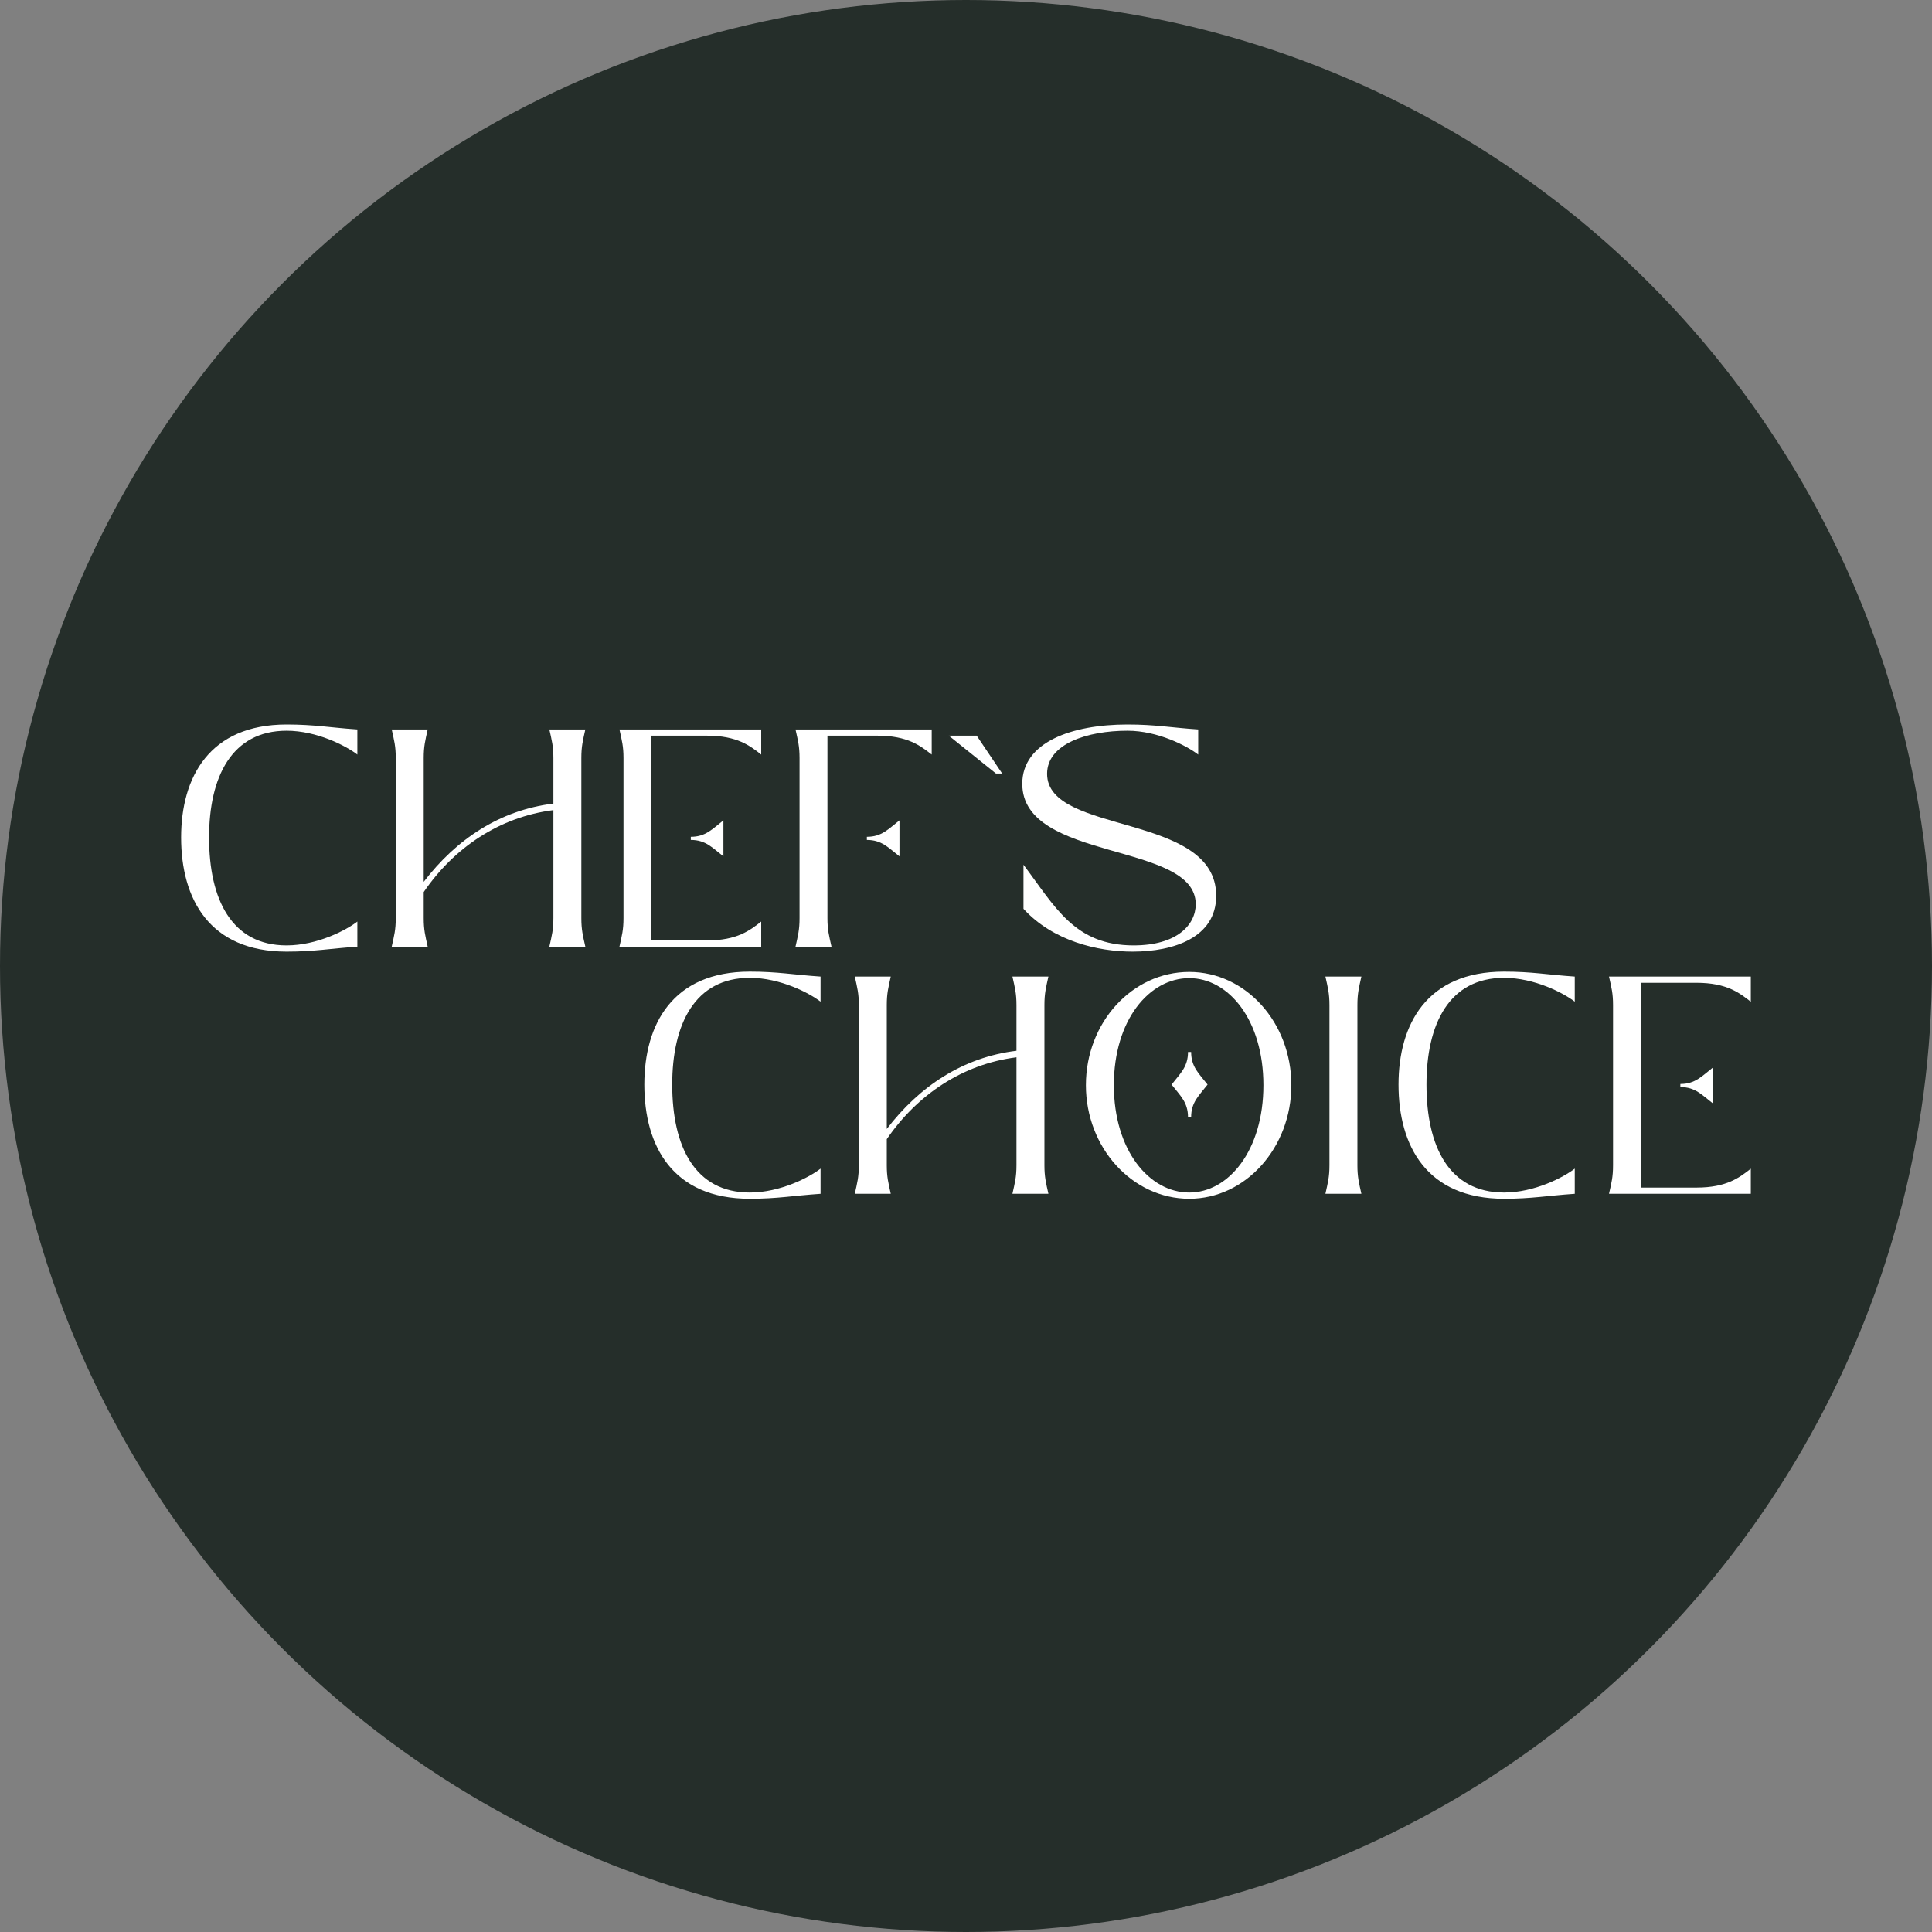 <?xml version="1.0" encoding="UTF-8"?> <svg xmlns="http://www.w3.org/2000/svg" width="32" height="32" viewBox="0 0 32 32" fill="none"><rect x="0" y="0" width="32" height="32" fill="#808080" stroke="none"/><g clip-path="url(#clip0_97_1686)"><circle cx="16" cy="16" r="16" fill="#252E2A"></circle><path d="M17.343 12.817C17.343 13.835 20.144 13.454 20.144 14.837C20.144 15.531 19.435 15.762 18.761 15.762C18.181 15.762 17.441 15.587 16.952 15.053V14.323C17.476 15.017 17.795 15.659 18.777 15.659C19.491 15.659 19.805 15.32 19.805 14.976C19.805 13.938 16.932 14.277 16.932 12.982C16.932 12.293 17.749 12 18.674 12C19.137 12 19.388 12.051 19.846 12.082V12.498C19.661 12.355 19.178 12.103 18.674 12.103C18.011 12.103 17.343 12.319 17.343 12.817Z" fill="white"></path><path d="M16.177 12.185L16.599 12.812H16.496L15.715 12.185H16.177Z" fill="white"></path><path d="M13.243 15.207V12.555C13.243 12.36 13.217 12.267 13.176 12.082H15.432V12.498C15.247 12.354 15.036 12.185 14.533 12.185H13.705V15.207C13.705 15.402 13.731 15.495 13.772 15.68H13.176C13.217 15.495 13.243 15.402 13.243 15.207ZM14.358 13.912V13.86C14.605 13.86 14.713 13.732 14.898 13.588V14.184C14.713 14.04 14.605 13.912 14.358 13.912Z" fill="white"></path><path d="M11.709 12.185H10.789V15.577H11.709C12.213 15.577 12.424 15.407 12.608 15.264V15.68H10.26C10.301 15.495 10.327 15.402 10.327 15.207V12.555C10.327 12.36 10.301 12.267 10.26 12.082H12.608V12.498C12.424 12.354 12.213 12.185 11.709 12.185ZM11.442 13.912V13.86C11.689 13.86 11.796 13.732 11.982 13.588V14.184C11.796 14.04 11.689 13.912 11.442 13.912Z" fill="white"></path><path d="M7.084 15.68H6.488C6.529 15.495 6.555 15.402 6.555 15.207V12.555C6.555 12.36 6.529 12.267 6.488 12.082H7.084C7.043 12.267 7.018 12.36 7.018 12.555V14.606C7.557 13.902 8.277 13.418 9.166 13.31V12.555C9.166 12.36 9.14 12.267 9.099 12.082H9.695C9.654 12.267 9.629 12.36 9.629 12.555V15.207C9.629 15.402 9.654 15.495 9.695 15.68H9.099C9.14 15.495 9.166 15.402 9.166 15.207V13.418C8.272 13.531 7.521 14.04 7.018 14.775V15.207C7.018 15.402 7.043 15.495 7.084 15.68Z" fill="white"></path><path d="M4.747 15.762C3.468 15.762 3 14.889 3 13.871C3 12.874 3.468 12 4.747 12C5.21 12 5.462 12.051 5.919 12.082V12.498C5.734 12.355 5.251 12.103 4.747 12.103C3.838 12.103 3.463 12.869 3.463 13.871C3.463 14.899 3.838 15.659 4.747 15.659C5.251 15.659 5.734 15.408 5.919 15.264V15.68C5.462 15.711 5.21 15.762 4.747 15.762Z" fill="white"></path><path d="M28.1 16.278H27.18V19.67H28.1C28.603 19.67 28.814 19.501 28.999 19.357V19.773H26.65C26.692 19.588 26.717 19.495 26.717 19.3V16.648C26.717 16.453 26.692 16.36 26.65 16.175H28.999V16.592C28.814 16.448 28.603 16.278 28.1 16.278ZM27.832 18.005V17.954C28.079 17.954 28.187 17.825 28.372 17.681V18.277C28.187 18.134 28.079 18.005 27.832 18.005Z" fill="white"></path><path d="M24.912 19.855C23.632 19.855 23.164 18.981 23.164 17.964C23.164 16.966 23.632 16.093 24.912 16.093C25.374 16.093 25.626 16.144 26.083 16.175V16.591C25.898 16.447 25.415 16.196 24.912 16.196C24.002 16.196 23.627 16.961 23.627 17.964C23.627 18.991 24.002 19.752 24.912 19.752C25.415 19.752 25.898 19.5 26.083 19.356V19.773C25.626 19.804 25.374 19.855 24.912 19.855Z" fill="white"></path><path d="M22.02 19.3V16.648C22.02 16.453 21.994 16.36 21.953 16.175H22.549C22.508 16.36 22.483 16.453 22.483 16.648V19.3C22.483 19.495 22.508 19.588 22.549 19.773H21.953C21.994 19.588 22.02 19.495 22.02 19.3Z" fill="white"></path><path d="M19.698 19.855C18.752 19.855 17.986 19.007 17.986 17.974C17.986 16.936 18.752 16.098 19.698 16.098C20.633 16.098 21.389 16.936 21.389 17.974C21.389 19.007 20.633 19.855 19.698 19.855ZM19.698 19.752C20.351 19.752 20.926 19.053 20.926 17.974C20.926 16.895 20.351 16.201 19.698 16.201C19.035 16.201 18.449 16.895 18.449 17.974C18.449 19.053 19.035 19.752 19.698 19.752ZM19.405 17.964C19.549 17.779 19.677 17.671 19.677 17.424H19.729C19.729 17.671 19.857 17.779 20.001 17.964C19.857 18.149 19.729 18.257 19.729 18.503H19.677C19.677 18.257 19.549 18.149 19.405 17.964Z" fill="white"></path><path d="M14.754 19.773H14.158C14.199 19.588 14.225 19.495 14.225 19.3V16.648C14.225 16.453 14.199 16.36 14.158 16.175H14.754C14.713 16.36 14.688 16.453 14.688 16.648V18.699C15.227 17.995 15.947 17.512 16.836 17.404V16.648C16.836 16.453 16.81 16.36 16.769 16.175H17.365C17.324 16.36 17.299 16.453 17.299 16.648V19.3C17.299 19.495 17.324 19.588 17.365 19.773H16.769C16.81 19.588 16.836 19.495 16.836 19.3V17.512C15.942 17.625 15.191 18.134 14.688 18.868V19.3C14.688 19.495 14.713 19.588 14.754 19.773Z" fill="white"></path><path d="M12.419 19.855C11.14 19.855 10.672 18.981 10.672 17.964C10.672 16.966 11.14 16.093 12.419 16.093C12.882 16.093 13.134 16.144 13.591 16.175V16.591C13.406 16.447 12.923 16.196 12.419 16.196C11.51 16.196 11.134 16.961 11.134 17.964C11.134 18.991 11.51 19.752 12.419 19.752C12.923 19.752 13.406 19.5 13.591 19.356V19.773C13.134 19.804 12.882 19.855 12.419 19.855Z" fill="white"></path></g><defs><clipPath id="clip0_97_1686"><rect width="32" height="32" fill="white"></rect></clipPath></defs></svg> 